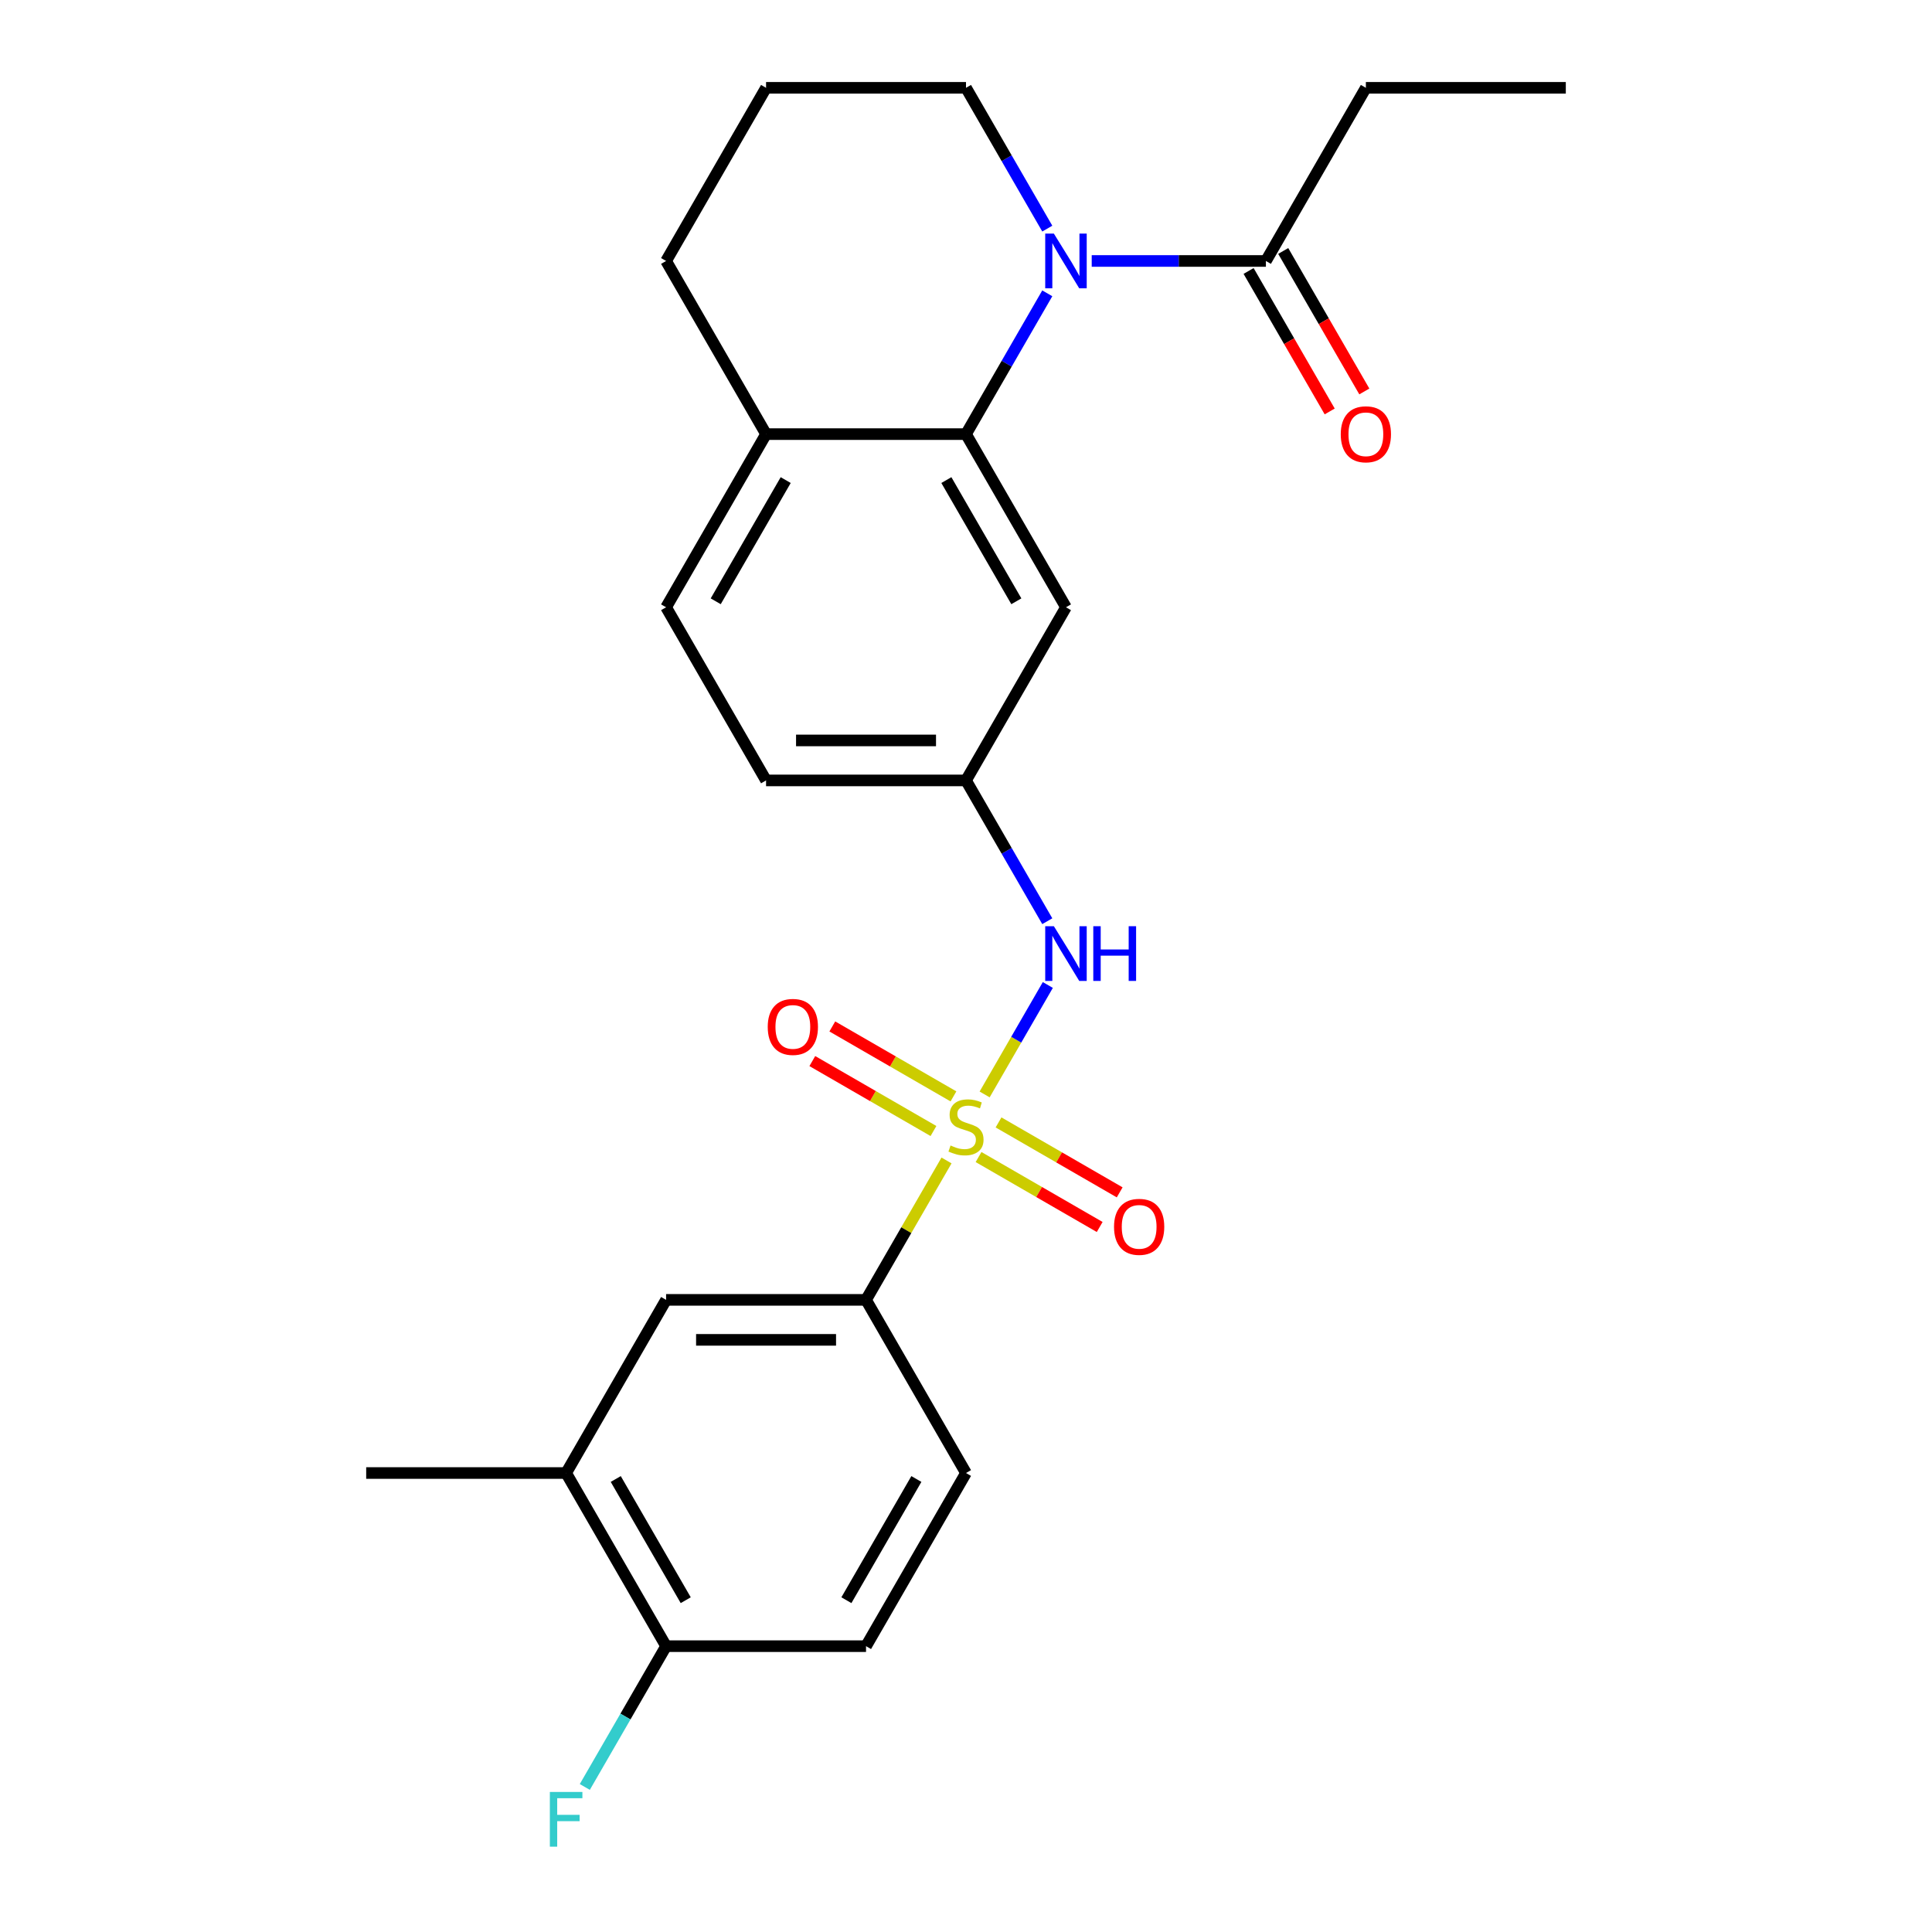 <?xml version='1.0' encoding='iso-8859-1'?>
<svg version='1.1' baseProfile='full'
              xmlns='http://www.w3.org/2000/svg'
                      xmlns:rdkit='http://www.rdkit.org/xml'
                      xmlns:xlink='http://www.w3.org/1999/xlink'
                  xml:space='preserve'
width='1000px' height='1000px' viewBox='0 0 1000 1000'>
<!-- END OF HEADER -->
<rect style='opacity:1.0;fill:#FFFFFF;stroke:none' width='1000' height='1000' x='0' y='0'> </rect>
<path class='bond-2' d='M 509.646,566.48 L 525.999,538.155' style='fill:none;fill-rule:evenodd;stroke:#CCCC00;stroke-width:6px;stroke-linecap:butt;stroke-linejoin:miter;stroke-opacity:1' />
<path class='bond-2' d='M 525.999,538.155 L 542.353,509.83' style='fill:none;fill-rule:evenodd;stroke:#0000FF;stroke-width:6px;stroke-linecap:butt;stroke-linejoin:miter;stroke-opacity:1' />
<path class='bond-3' d='M 489.915,600.654 L 469.086,636.732' style='fill:none;fill-rule:evenodd;stroke:#CCCC00;stroke-width:6px;stroke-linecap:butt;stroke-linejoin:miter;stroke-opacity:1' />
<path class='bond-3' d='M 469.086,636.732 L 448.257,672.809' style='fill:none;fill-rule:evenodd;stroke:#000000;stroke-width:6px;stroke-linecap:butt;stroke-linejoin:miter;stroke-opacity:1' />
<path class='bond-6' d='M 493.507,567.489 L 462.155,549.387' style='fill:none;fill-rule:evenodd;stroke:#CCCC00;stroke-width:6px;stroke-linecap:butt;stroke-linejoin:miter;stroke-opacity:1' />
<path class='bond-6' d='M 462.155,549.387 L 430.803,531.286' style='fill:none;fill-rule:evenodd;stroke:#FF0000;stroke-width:6px;stroke-linecap:butt;stroke-linejoin:miter;stroke-opacity:1' />
<path class='bond-6' d='M 483.159,585.413 L 451.806,567.312' style='fill:none;fill-rule:evenodd;stroke:#CCCC00;stroke-width:6px;stroke-linecap:butt;stroke-linejoin:miter;stroke-opacity:1' />
<path class='bond-6' d='M 451.806,567.312 L 420.454,549.211' style='fill:none;fill-rule:evenodd;stroke:#FF0000;stroke-width:6px;stroke-linecap:butt;stroke-linejoin:miter;stroke-opacity:1' />
<path class='bond-7' d='M 506.493,598.885 L 537.845,616.986' style='fill:none;fill-rule:evenodd;stroke:#CCCC00;stroke-width:6px;stroke-linecap:butt;stroke-linejoin:miter;stroke-opacity:1' />
<path class='bond-7' d='M 537.845,616.986 L 569.197,635.088' style='fill:none;fill-rule:evenodd;stroke:#FF0000;stroke-width:6px;stroke-linecap:butt;stroke-linejoin:miter;stroke-opacity:1' />
<path class='bond-7' d='M 516.841,580.961 L 548.194,599.062' style='fill:none;fill-rule:evenodd;stroke:#CCCC00;stroke-width:6px;stroke-linecap:butt;stroke-linejoin:miter;stroke-opacity:1' />
<path class='bond-7' d='M 548.194,599.062 L 579.546,617.163' style='fill:none;fill-rule:evenodd;stroke:#FF0000;stroke-width:6px;stroke-linecap:butt;stroke-linejoin:miter;stroke-opacity:1' />
<path class='bond-0' d='M 542.074,151.824 L 521.037,188.261' style='fill:none;fill-rule:evenodd;stroke:#0000FF;stroke-width:6px;stroke-linecap:butt;stroke-linejoin:miter;stroke-opacity:1' />
<path class='bond-0' d='M 521.037,188.261 L 500,224.699' style='fill:none;fill-rule:evenodd;stroke:#000000;stroke-width:6px;stroke-linecap:butt;stroke-linejoin:miter;stroke-opacity:1' />
<path class='bond-4' d='M 565.07,135.077 L 610.15,135.077' style='fill:none;fill-rule:evenodd;stroke:#0000FF;stroke-width:6px;stroke-linecap:butt;stroke-linejoin:miter;stroke-opacity:1' />
<path class='bond-4' d='M 610.15,135.077 L 655.23,135.077' style='fill:none;fill-rule:evenodd;stroke:#000000;stroke-width:6px;stroke-linecap:butt;stroke-linejoin:miter;stroke-opacity:1' />
<path class='bond-17' d='M 542.074,118.329 L 521.037,81.892' style='fill:none;fill-rule:evenodd;stroke:#0000FF;stroke-width:6px;stroke-linecap:butt;stroke-linejoin:miter;stroke-opacity:1' />
<path class='bond-17' d='M 521.037,81.892 L 500,45.455' style='fill:none;fill-rule:evenodd;stroke:#000000;stroke-width:6px;stroke-linecap:butt;stroke-linejoin:miter;stroke-opacity:1' />
<path class='bond-1' d='M 500,224.699 L 551.743,314.321' style='fill:none;fill-rule:evenodd;stroke:#000000;stroke-width:6px;stroke-linecap:butt;stroke-linejoin:miter;stroke-opacity:1' />
<path class='bond-1' d='M 489.837,248.491 L 526.057,311.226' style='fill:none;fill-rule:evenodd;stroke:#000000;stroke-width:6px;stroke-linecap:butt;stroke-linejoin:miter;stroke-opacity:1' />
<path class='bond-26' d='M 500,224.699 L 396.513,224.699' style='fill:none;fill-rule:evenodd;stroke:#000000;stroke-width:6px;stroke-linecap:butt;stroke-linejoin:miter;stroke-opacity:1' />
<path class='bond-10' d='M 542.074,476.818 L 521.037,440.38' style='fill:none;fill-rule:evenodd;stroke:#0000FF;stroke-width:6px;stroke-linecap:butt;stroke-linejoin:miter;stroke-opacity:1' />
<path class='bond-10' d='M 521.037,440.38 L 500,403.943' style='fill:none;fill-rule:evenodd;stroke:#000000;stroke-width:6px;stroke-linecap:butt;stroke-linejoin:miter;stroke-opacity:1' />
<path class='bond-8' d='M 448.257,672.809 L 344.77,672.809' style='fill:none;fill-rule:evenodd;stroke:#000000;stroke-width:6px;stroke-linecap:butt;stroke-linejoin:miter;stroke-opacity:1' />
<path class='bond-8' d='M 432.734,693.506 L 360.293,693.506' style='fill:none;fill-rule:evenodd;stroke:#000000;stroke-width:6px;stroke-linecap:butt;stroke-linejoin:miter;stroke-opacity:1' />
<path class='bond-14' d='M 448.257,672.809 L 500,762.431' style='fill:none;fill-rule:evenodd;stroke:#000000;stroke-width:6px;stroke-linecap:butt;stroke-linejoin:miter;stroke-opacity:1' />
<path class='bond-13' d='M 646.268,140.251 L 667.259,176.608' style='fill:none;fill-rule:evenodd;stroke:#000000;stroke-width:6px;stroke-linecap:butt;stroke-linejoin:miter;stroke-opacity:1' />
<path class='bond-13' d='M 667.259,176.608 L 688.25,212.966' style='fill:none;fill-rule:evenodd;stroke:#FF0000;stroke-width:6px;stroke-linecap:butt;stroke-linejoin:miter;stroke-opacity:1' />
<path class='bond-13' d='M 664.192,129.902 L 685.183,166.26' style='fill:none;fill-rule:evenodd;stroke:#000000;stroke-width:6px;stroke-linecap:butt;stroke-linejoin:miter;stroke-opacity:1' />
<path class='bond-13' d='M 685.183,166.26 L 706.174,202.617' style='fill:none;fill-rule:evenodd;stroke:#FF0000;stroke-width:6px;stroke-linecap:butt;stroke-linejoin:miter;stroke-opacity:1' />
<path class='bond-20' d='M 655.23,135.077 L 706.973,45.455' style='fill:none;fill-rule:evenodd;stroke:#000000;stroke-width:6px;stroke-linecap:butt;stroke-linejoin:miter;stroke-opacity:1' />
<path class='bond-5' d='M 551.743,314.321 L 500,403.943' style='fill:none;fill-rule:evenodd;stroke:#000000;stroke-width:6px;stroke-linecap:butt;stroke-linejoin:miter;stroke-opacity:1' />
<path class='bond-9' d='M 344.77,672.809 L 293.027,762.431' style='fill:none;fill-rule:evenodd;stroke:#000000;stroke-width:6px;stroke-linecap:butt;stroke-linejoin:miter;stroke-opacity:1' />
<path class='bond-23' d='M 293.027,762.431 L 189.54,762.431' style='fill:none;fill-rule:evenodd;stroke:#000000;stroke-width:6px;stroke-linecap:butt;stroke-linejoin:miter;stroke-opacity:1' />
<path class='bond-25' d='M 293.027,762.431 L 344.77,852.053' style='fill:none;fill-rule:evenodd;stroke:#000000;stroke-width:6px;stroke-linecap:butt;stroke-linejoin:miter;stroke-opacity:1' />
<path class='bond-25' d='M 318.713,765.526 L 354.933,828.261' style='fill:none;fill-rule:evenodd;stroke:#000000;stroke-width:6px;stroke-linecap:butt;stroke-linejoin:miter;stroke-opacity:1' />
<path class='bond-18' d='M 500,403.943 L 396.513,403.943' style='fill:none;fill-rule:evenodd;stroke:#000000;stroke-width:6px;stroke-linecap:butt;stroke-linejoin:miter;stroke-opacity:1' />
<path class='bond-18' d='M 484.477,383.246 L 412.036,383.246' style='fill:none;fill-rule:evenodd;stroke:#000000;stroke-width:6px;stroke-linecap:butt;stroke-linejoin:miter;stroke-opacity:1' />
<path class='bond-11' d='M 396.513,224.699 L 344.77,314.321' style='fill:none;fill-rule:evenodd;stroke:#000000;stroke-width:6px;stroke-linecap:butt;stroke-linejoin:miter;stroke-opacity:1' />
<path class='bond-11' d='M 406.676,248.491 L 370.456,311.226' style='fill:none;fill-rule:evenodd;stroke:#000000;stroke-width:6px;stroke-linecap:butt;stroke-linejoin:miter;stroke-opacity:1' />
<path class='bond-22' d='M 396.513,224.699 L 344.77,135.077' style='fill:none;fill-rule:evenodd;stroke:#000000;stroke-width:6px;stroke-linecap:butt;stroke-linejoin:miter;stroke-opacity:1' />
<path class='bond-12' d='M 344.77,852.053 L 448.257,852.053' style='fill:none;fill-rule:evenodd;stroke:#000000;stroke-width:6px;stroke-linecap:butt;stroke-linejoin:miter;stroke-opacity:1' />
<path class='bond-19' d='M 344.77,852.053 L 323.733,888.491' style='fill:none;fill-rule:evenodd;stroke:#000000;stroke-width:6px;stroke-linecap:butt;stroke-linejoin:miter;stroke-opacity:1' />
<path class='bond-19' d='M 323.733,888.491 L 302.696,924.928' style='fill:none;fill-rule:evenodd;stroke:#33CCCC;stroke-width:6px;stroke-linecap:butt;stroke-linejoin:miter;stroke-opacity:1' />
<path class='bond-15' d='M 500,762.431 L 448.257,852.053' style='fill:none;fill-rule:evenodd;stroke:#000000;stroke-width:6px;stroke-linecap:butt;stroke-linejoin:miter;stroke-opacity:1' />
<path class='bond-15' d='M 474.314,765.526 L 438.094,828.261' style='fill:none;fill-rule:evenodd;stroke:#000000;stroke-width:6px;stroke-linecap:butt;stroke-linejoin:miter;stroke-opacity:1' />
<path class='bond-16' d='M 344.77,314.321 L 396.513,403.943' style='fill:none;fill-rule:evenodd;stroke:#000000;stroke-width:6px;stroke-linecap:butt;stroke-linejoin:miter;stroke-opacity:1' />
<path class='bond-27' d='M 500,45.455 L 396.513,45.455' style='fill:none;fill-rule:evenodd;stroke:#000000;stroke-width:6px;stroke-linecap:butt;stroke-linejoin:miter;stroke-opacity:1' />
<path class='bond-24' d='M 706.973,45.455 L 810.46,45.455' style='fill:none;fill-rule:evenodd;stroke:#000000;stroke-width:6px;stroke-linecap:butt;stroke-linejoin:miter;stroke-opacity:1' />
<path class='bond-21' d='M 396.513,45.455 L 344.77,135.077' style='fill:none;fill-rule:evenodd;stroke:#000000;stroke-width:6px;stroke-linecap:butt;stroke-linejoin:miter;stroke-opacity:1' />
<path  class='atom-0' d='M 492 592.907
Q 492.32 593.027, 493.64 593.587
Q 494.96 594.147, 496.4 594.507
Q 497.88 594.827, 499.32 594.827
Q 502 594.827, 503.56 593.547
Q 505.12 592.227, 505.12 589.947
Q 505.12 588.387, 504.32 587.427
Q 503.56 586.467, 502.36 585.947
Q 501.16 585.427, 499.16 584.827
Q 496.64 584.067, 495.12 583.347
Q 493.64 582.627, 492.56 581.107
Q 491.52 579.587, 491.52 577.027
Q 491.52 573.467, 493.92 571.267
Q 496.36 569.067, 501.16 569.067
Q 504.44 569.067, 508.16 570.627
L 507.24 573.707
Q 503.84 572.307, 501.28 572.307
Q 498.52 572.307, 497 573.467
Q 495.48 574.587, 495.52 576.547
Q 495.52 578.067, 496.28 578.987
Q 497.08 579.907, 498.2 580.427
Q 499.36 580.947, 501.28 581.547
Q 503.84 582.347, 505.36 583.147
Q 506.88 583.947, 507.96 585.587
Q 509.08 587.187, 509.08 589.947
Q 509.08 593.867, 506.44 595.987
Q 503.84 598.067, 499.48 598.067
Q 496.96 598.067, 495.04 597.507
Q 493.16 596.987, 490.92 596.067
L 492 592.907
' fill='#CCCC00'/>
<path  class='atom-1' d='M 545.483 120.917
L 554.763 135.917
Q 555.683 137.397, 557.163 140.077
Q 558.643 142.757, 558.723 142.917
L 558.723 120.917
L 562.483 120.917
L 562.483 149.237
L 558.603 149.237
L 548.643 132.837
Q 547.483 130.917, 546.243 128.717
Q 545.043 126.517, 544.683 125.837
L 544.683 149.237
L 541.003 149.237
L 541.003 120.917
L 545.483 120.917
' fill='#0000FF'/>
<path  class='atom-3' d='M 545.483 479.405
L 554.763 494.405
Q 555.683 495.885, 557.163 498.565
Q 558.643 501.245, 558.723 501.405
L 558.723 479.405
L 562.483 479.405
L 562.483 507.725
L 558.603 507.725
L 548.643 491.325
Q 547.483 489.405, 546.243 487.205
Q 545.043 485.005, 544.683 484.325
L 544.683 507.725
L 541.003 507.725
L 541.003 479.405
L 545.483 479.405
' fill='#0000FF'/>
<path  class='atom-3' d='M 565.883 479.405
L 569.723 479.405
L 569.723 491.445
L 584.203 491.445
L 584.203 479.405
L 588.043 479.405
L 588.043 507.725
L 584.203 507.725
L 584.203 494.645
L 569.723 494.645
L 569.723 507.725
L 565.883 507.725
L 565.883 479.405
' fill='#0000FF'/>
<path  class='atom-7' d='M 397.378 531.524
Q 397.378 524.724, 400.738 520.924
Q 404.098 517.124, 410.378 517.124
Q 416.658 517.124, 420.018 520.924
Q 423.378 524.724, 423.378 531.524
Q 423.378 538.404, 419.978 542.324
Q 416.578 546.204, 410.378 546.204
Q 404.138 546.204, 400.738 542.324
Q 397.378 538.444, 397.378 531.524
M 410.378 543.004
Q 414.698 543.004, 417.018 540.124
Q 419.378 537.204, 419.378 531.524
Q 419.378 525.964, 417.018 523.164
Q 414.698 520.324, 410.378 520.324
Q 406.058 520.324, 403.698 523.124
Q 401.378 525.924, 401.378 531.524
Q 401.378 537.244, 403.698 540.124
Q 406.058 543.004, 410.378 543.004
' fill='#FF0000'/>
<path  class='atom-8' d='M 576.622 635.01
Q 576.622 628.21, 579.982 624.41
Q 583.342 620.61, 589.622 620.61
Q 595.902 620.61, 599.262 624.41
Q 602.622 628.21, 602.622 635.01
Q 602.622 641.89, 599.222 645.81
Q 595.822 649.69, 589.622 649.69
Q 583.382 649.69, 579.982 645.81
Q 576.622 641.93, 576.622 635.01
M 589.622 646.49
Q 593.942 646.49, 596.262 643.61
Q 598.622 640.69, 598.622 635.01
Q 598.622 629.45, 596.262 626.65
Q 593.942 623.81, 589.622 623.81
Q 585.302 623.81, 582.942 626.61
Q 580.622 629.41, 580.622 635.01
Q 580.622 640.73, 582.942 643.61
Q 585.302 646.49, 589.622 646.49
' fill='#FF0000'/>
<path  class='atom-14' d='M 693.973 224.779
Q 693.973 217.979, 697.333 214.179
Q 700.693 210.379, 706.973 210.379
Q 713.253 210.379, 716.613 214.179
Q 719.973 217.979, 719.973 224.779
Q 719.973 231.659, 716.573 235.579
Q 713.173 239.459, 706.973 239.459
Q 700.733 239.459, 697.333 235.579
Q 693.973 231.699, 693.973 224.779
M 706.973 236.259
Q 711.293 236.259, 713.613 233.379
Q 715.973 230.459, 715.973 224.779
Q 715.973 219.219, 713.613 216.419
Q 711.293 213.579, 706.973 213.579
Q 702.653 213.579, 700.293 216.379
Q 697.973 219.179, 697.973 224.779
Q 697.973 230.499, 700.293 233.379
Q 702.653 236.259, 706.973 236.259
' fill='#FF0000'/>
<path  class='atom-20' d='M 284.607 927.515
L 301.447 927.515
L 301.447 930.755
L 288.407 930.755
L 288.407 939.355
L 300.007 939.355
L 300.007 942.635
L 288.407 942.635
L 288.407 955.835
L 284.607 955.835
L 284.607 927.515
' fill='#33CCCC'/>
</svg>
